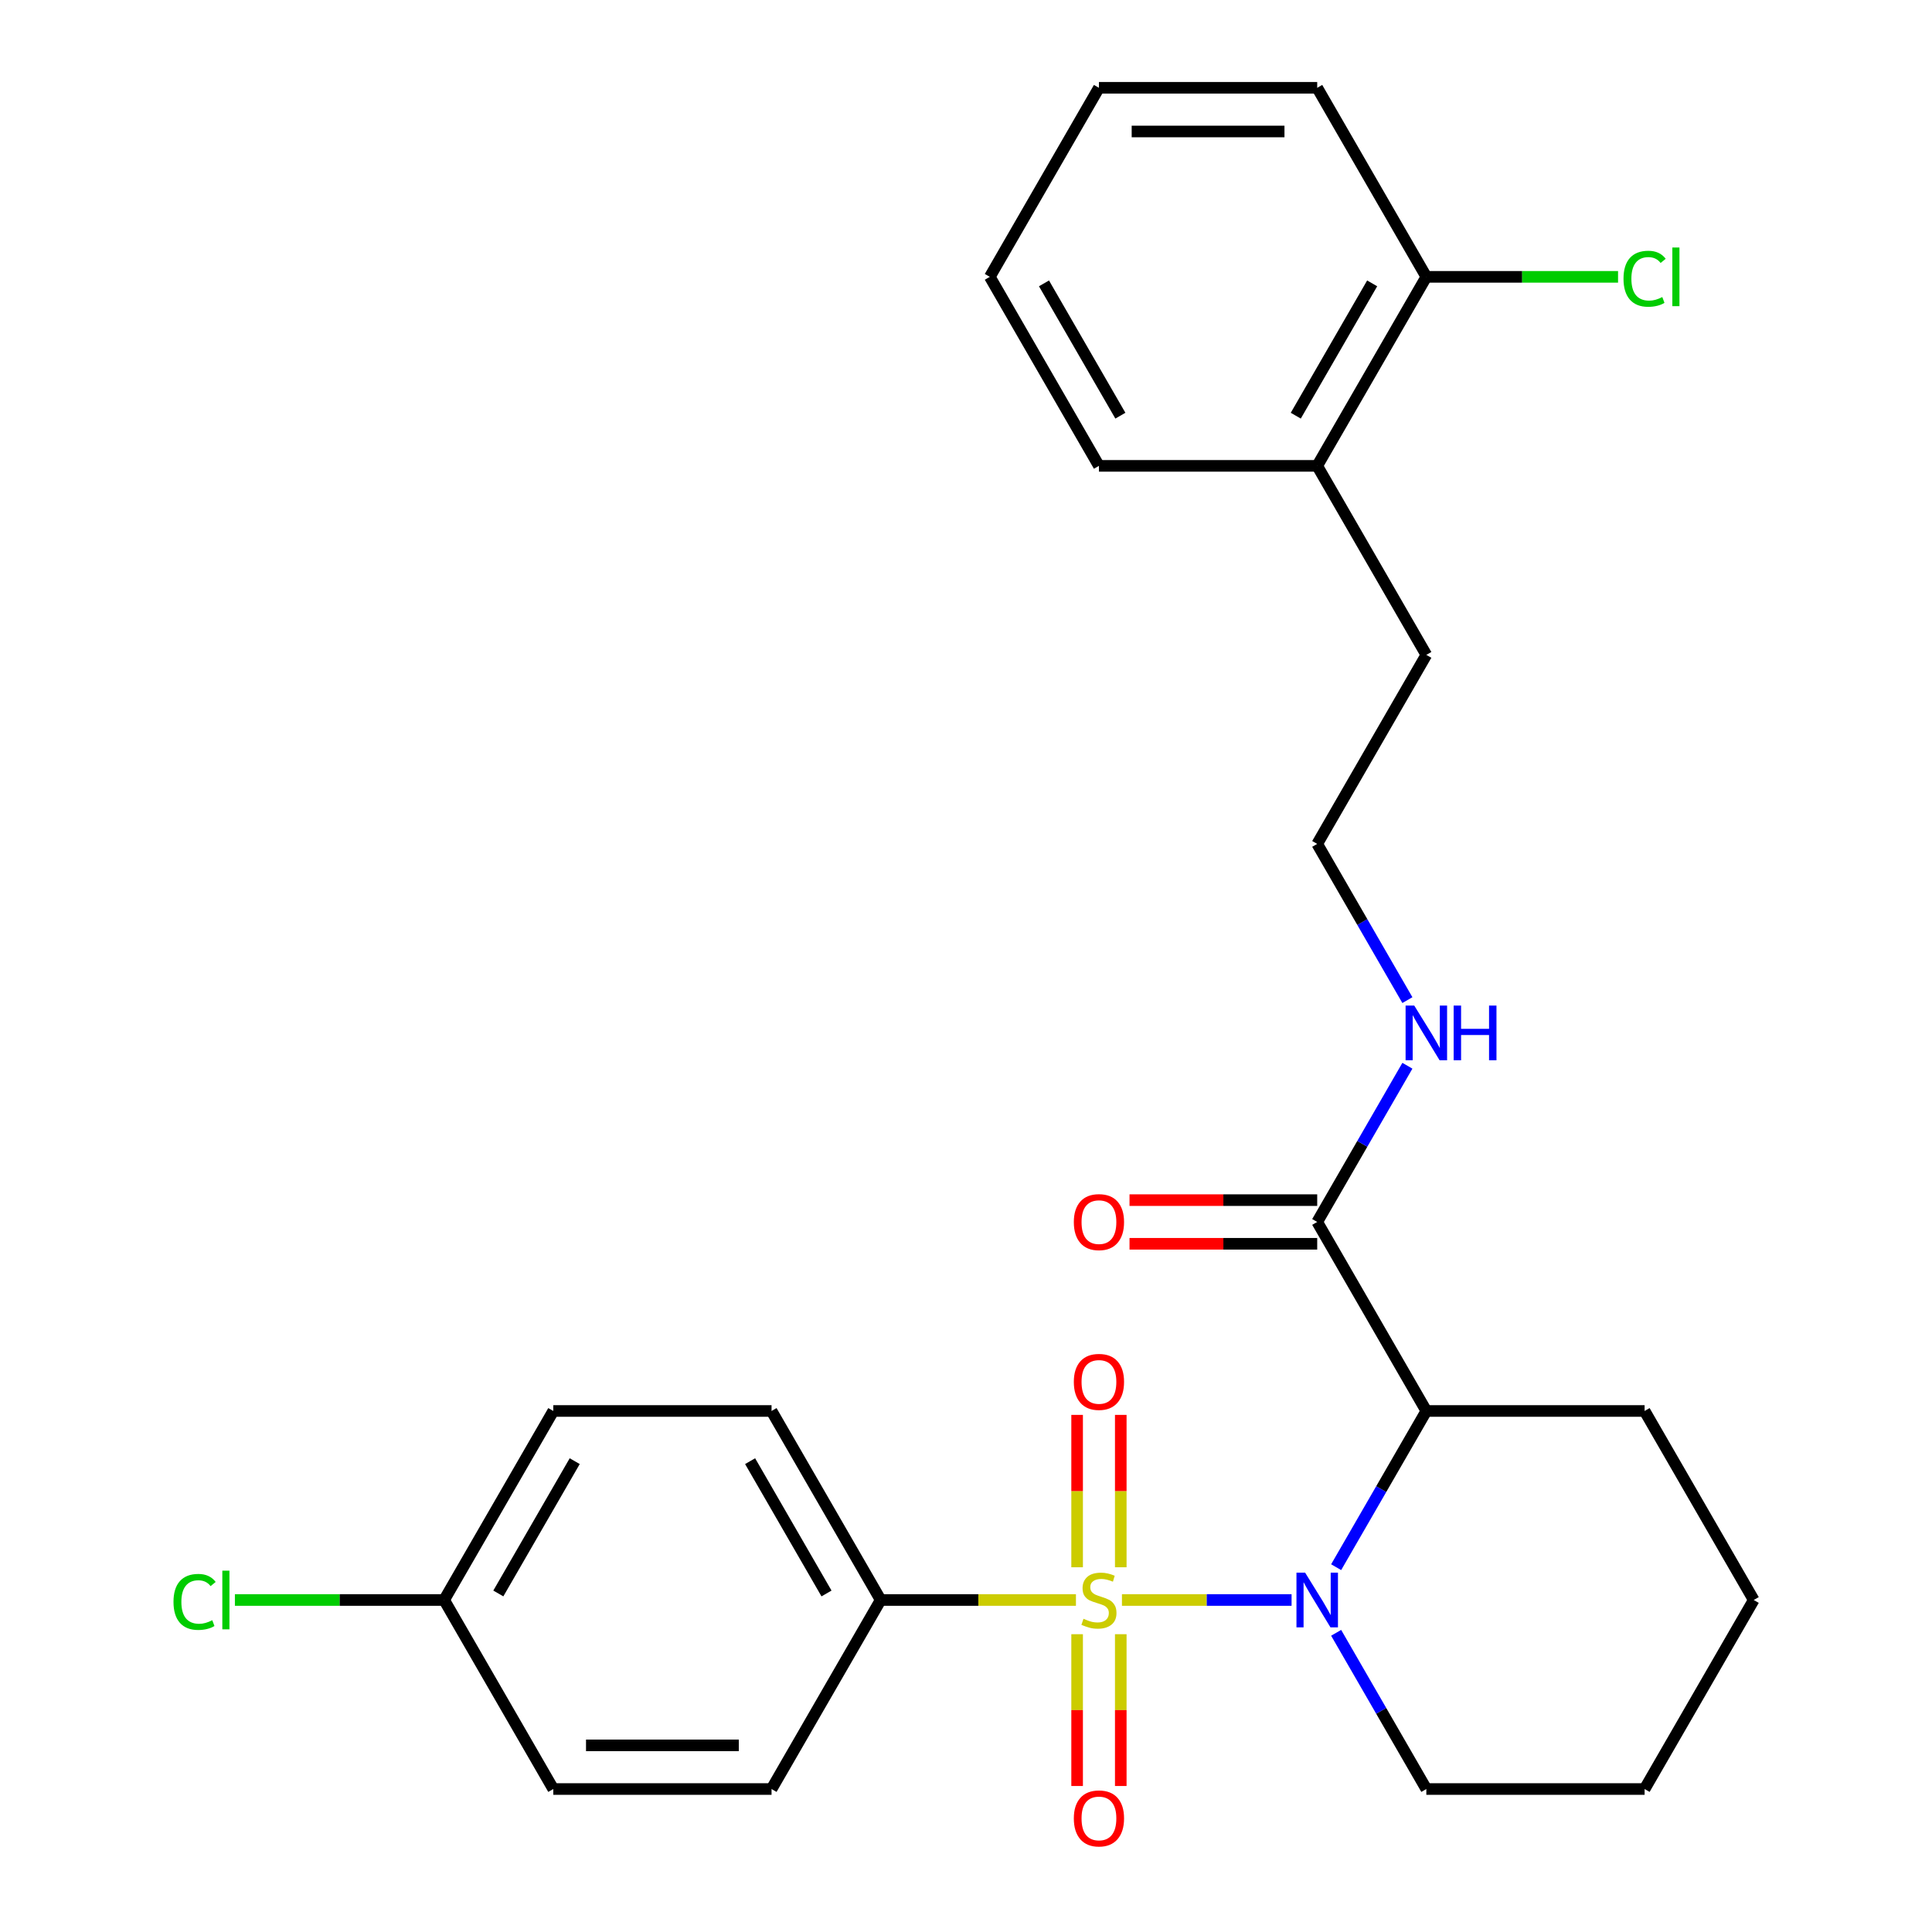 <?xml version='1.0' encoding='iso-8859-1'?>
<svg version='1.1' baseProfile='full'
              xmlns='http://www.w3.org/2000/svg'
                      xmlns:rdkit='http://www.rdkit.org/xml'
                      xmlns:xlink='http://www.w3.org/1999/xlink'
                  xml:space='preserve'
width='1000px' height='1000px' viewBox='0 0 1000 1000'>
<!-- END OF HEADER -->
<rect style='opacity:1.0;fill:#FFFFFF;stroke:none' width='1000' height='1000' x='0' y='0'> </rect>
<path class='bond-0' d='M 580.716,828.157 L 624.617,828.157' style='fill:none;fill-rule:evenodd;stroke:#CCCC00;stroke-width:6px;stroke-linecap:butt;stroke-linejoin:miter;stroke-opacity:1' />
<path class='bond-0' d='M 624.617,828.157 L 668.518,828.157' style='fill:none;fill-rule:evenodd;stroke:#0000FF;stroke-width:6px;stroke-linecap:butt;stroke-linejoin:miter;stroke-opacity:1' />
<path class='bond-3' d='M 556.907,828.157 L 506.372,828.157' style='fill:none;fill-rule:evenodd;stroke:#CCCC00;stroke-width:6px;stroke-linecap:butt;stroke-linejoin:miter;stroke-opacity:1' />
<path class='bond-3' d='M 506.372,828.157 L 455.838,828.157' style='fill:none;fill-rule:evenodd;stroke:#000000;stroke-width:6px;stroke-linecap:butt;stroke-linejoin:miter;stroke-opacity:1' />
<path class='bond-4' d='M 580.109,811.212 L 580.109,771.778' style='fill:none;fill-rule:evenodd;stroke:#CCCC00;stroke-width:6px;stroke-linecap:butt;stroke-linejoin:miter;stroke-opacity:1' />
<path class='bond-4' d='M 580.109,771.778 L 580.109,732.344' style='fill:none;fill-rule:evenodd;stroke:#FF0000;stroke-width:6px;stroke-linecap:butt;stroke-linejoin:miter;stroke-opacity:1' />
<path class='bond-4' d='M 557.514,811.212 L 557.514,771.778' style='fill:none;fill-rule:evenodd;stroke:#CCCC00;stroke-width:6px;stroke-linecap:butt;stroke-linejoin:miter;stroke-opacity:1' />
<path class='bond-4' d='M 557.514,771.778 L 557.514,732.344' style='fill:none;fill-rule:evenodd;stroke:#FF0000;stroke-width:6px;stroke-linecap:butt;stroke-linejoin:miter;stroke-opacity:1' />
<path class='bond-5' d='M 557.514,845.861 L 557.514,885.145' style='fill:none;fill-rule:evenodd;stroke:#CCCC00;stroke-width:6px;stroke-linecap:butt;stroke-linejoin:miter;stroke-opacity:1' />
<path class='bond-5' d='M 557.514,885.145 L 557.514,924.428' style='fill:none;fill-rule:evenodd;stroke:#FF0000;stroke-width:6px;stroke-linecap:butt;stroke-linejoin:miter;stroke-opacity:1' />
<path class='bond-5' d='M 580.109,845.861 L 580.109,885.145' style='fill:none;fill-rule:evenodd;stroke:#CCCC00;stroke-width:6px;stroke-linecap:butt;stroke-linejoin:miter;stroke-opacity:1' />
<path class='bond-5' d='M 580.109,885.145 L 580.109,924.428' style='fill:none;fill-rule:evenodd;stroke:#FF0000;stroke-width:6px;stroke-linecap:butt;stroke-linejoin:miter;stroke-opacity:1' />
<path class='bond-1' d='M 691.591,811.172 L 714.931,770.746' style='fill:none;fill-rule:evenodd;stroke:#0000FF;stroke-width:6px;stroke-linecap:butt;stroke-linejoin:miter;stroke-opacity:1' />
<path class='bond-1' d='M 714.931,770.746 L 738.271,730.319' style='fill:none;fill-rule:evenodd;stroke:#000000;stroke-width:6px;stroke-linecap:butt;stroke-linejoin:miter;stroke-opacity:1' />
<path class='bond-12' d='M 691.591,845.141 L 714.931,885.568' style='fill:none;fill-rule:evenodd;stroke:#0000FF;stroke-width:6px;stroke-linecap:butt;stroke-linejoin:miter;stroke-opacity:1' />
<path class='bond-12' d='M 714.931,885.568 L 738.271,925.995' style='fill:none;fill-rule:evenodd;stroke:#000000;stroke-width:6px;stroke-linecap:butt;stroke-linejoin:miter;stroke-opacity:1' />
<path class='bond-2' d='M 738.271,730.319 L 681.785,632.481' style='fill:none;fill-rule:evenodd;stroke:#000000;stroke-width:6px;stroke-linecap:butt;stroke-linejoin:miter;stroke-opacity:1' />
<path class='bond-15' d='M 738.271,730.319 L 851.245,730.319' style='fill:none;fill-rule:evenodd;stroke:#000000;stroke-width:6px;stroke-linecap:butt;stroke-linejoin:miter;stroke-opacity:1' />
<path class='bond-6' d='M 681.785,621.184 L 633.21,621.184' style='fill:none;fill-rule:evenodd;stroke:#000000;stroke-width:6px;stroke-linecap:butt;stroke-linejoin:miter;stroke-opacity:1' />
<path class='bond-6' d='M 633.21,621.184 L 584.636,621.184' style='fill:none;fill-rule:evenodd;stroke:#FF0000;stroke-width:6px;stroke-linecap:butt;stroke-linejoin:miter;stroke-opacity:1' />
<path class='bond-6' d='M 681.785,643.779 L 633.21,643.779' style='fill:none;fill-rule:evenodd;stroke:#000000;stroke-width:6px;stroke-linecap:butt;stroke-linejoin:miter;stroke-opacity:1' />
<path class='bond-6' d='M 633.21,643.779 L 584.636,643.779' style='fill:none;fill-rule:evenodd;stroke:#FF0000;stroke-width:6px;stroke-linecap:butt;stroke-linejoin:miter;stroke-opacity:1' />
<path class='bond-8' d='M 681.785,632.481 L 705.125,592.055' style='fill:none;fill-rule:evenodd;stroke:#000000;stroke-width:6px;stroke-linecap:butt;stroke-linejoin:miter;stroke-opacity:1' />
<path class='bond-8' d='M 705.125,592.055 L 728.465,551.628' style='fill:none;fill-rule:evenodd;stroke:#0000FF;stroke-width:6px;stroke-linecap:butt;stroke-linejoin:miter;stroke-opacity:1' />
<path class='bond-9' d='M 455.838,828.157 L 399.351,730.319' style='fill:none;fill-rule:evenodd;stroke:#000000;stroke-width:6px;stroke-linecap:butt;stroke-linejoin:miter;stroke-opacity:1' />
<path class='bond-9' d='M 427.797,824.778 L 388.257,756.292' style='fill:none;fill-rule:evenodd;stroke:#000000;stroke-width:6px;stroke-linecap:butt;stroke-linejoin:miter;stroke-opacity:1' />
<path class='bond-10' d='M 455.838,828.157 L 399.351,925.995' style='fill:none;fill-rule:evenodd;stroke:#000000;stroke-width:6px;stroke-linecap:butt;stroke-linejoin:miter;stroke-opacity:1' />
<path class='bond-7' d='M 738.271,143.292 L 681.785,241.13' style='fill:none;fill-rule:evenodd;stroke:#000000;stroke-width:6px;stroke-linecap:butt;stroke-linejoin:miter;stroke-opacity:1' />
<path class='bond-7' d='M 710.231,146.671 L 670.69,215.157' style='fill:none;fill-rule:evenodd;stroke:#000000;stroke-width:6px;stroke-linecap:butt;stroke-linejoin:miter;stroke-opacity:1' />
<path class='bond-14' d='M 738.271,143.292 L 787.886,143.292' style='fill:none;fill-rule:evenodd;stroke:#000000;stroke-width:6px;stroke-linecap:butt;stroke-linejoin:miter;stroke-opacity:1' />
<path class='bond-14' d='M 787.886,143.292 L 837.5,143.292' style='fill:none;fill-rule:evenodd;stroke:#00CC00;stroke-width:6px;stroke-linecap:butt;stroke-linejoin:miter;stroke-opacity:1' />
<path class='bond-21' d='M 738.271,143.292 L 681.785,45.455' style='fill:none;fill-rule:evenodd;stroke:#000000;stroke-width:6px;stroke-linecap:butt;stroke-linejoin:miter;stroke-opacity:1' />
<path class='bond-19' d='M 728.465,517.659 L 705.125,477.232' style='fill:none;fill-rule:evenodd;stroke:#0000FF;stroke-width:6px;stroke-linecap:butt;stroke-linejoin:miter;stroke-opacity:1' />
<path class='bond-19' d='M 705.125,477.232 L 681.785,436.806' style='fill:none;fill-rule:evenodd;stroke:#000000;stroke-width:6px;stroke-linecap:butt;stroke-linejoin:miter;stroke-opacity:1' />
<path class='bond-17' d='M 399.351,730.319 L 286.378,730.319' style='fill:none;fill-rule:evenodd;stroke:#000000;stroke-width:6px;stroke-linecap:butt;stroke-linejoin:miter;stroke-opacity:1' />
<path class='bond-16' d='M 399.351,925.995 L 286.378,925.995' style='fill:none;fill-rule:evenodd;stroke:#000000;stroke-width:6px;stroke-linecap:butt;stroke-linejoin:miter;stroke-opacity:1' />
<path class='bond-16' d='M 382.405,903.4 L 303.324,903.4' style='fill:none;fill-rule:evenodd;stroke:#000000;stroke-width:6px;stroke-linecap:butt;stroke-linejoin:miter;stroke-opacity:1' />
<path class='bond-11' d='M 681.785,241.13 L 738.271,338.968' style='fill:none;fill-rule:evenodd;stroke:#000000;stroke-width:6px;stroke-linecap:butt;stroke-linejoin:miter;stroke-opacity:1' />
<path class='bond-22' d='M 681.785,241.13 L 568.811,241.13' style='fill:none;fill-rule:evenodd;stroke:#000000;stroke-width:6px;stroke-linecap:butt;stroke-linejoin:miter;stroke-opacity:1' />
<path class='bond-23' d='M 738.271,925.995 L 851.245,925.995' style='fill:none;fill-rule:evenodd;stroke:#000000;stroke-width:6px;stroke-linecap:butt;stroke-linejoin:miter;stroke-opacity:1' />
<path class='bond-13' d='M 229.891,828.157 L 286.378,925.995' style='fill:none;fill-rule:evenodd;stroke:#000000;stroke-width:6px;stroke-linecap:butt;stroke-linejoin:miter;stroke-opacity:1' />
<path class='bond-18' d='M 229.891,828.157 L 175.737,828.157' style='fill:none;fill-rule:evenodd;stroke:#000000;stroke-width:6px;stroke-linecap:butt;stroke-linejoin:miter;stroke-opacity:1' />
<path class='bond-18' d='M 175.737,828.157 L 121.582,828.157' style='fill:none;fill-rule:evenodd;stroke:#00CC00;stroke-width:6px;stroke-linecap:butt;stroke-linejoin:miter;stroke-opacity:1' />
<path class='bond-27' d='M 229.891,828.157 L 286.378,730.319' style='fill:none;fill-rule:evenodd;stroke:#000000;stroke-width:6px;stroke-linecap:butt;stroke-linejoin:miter;stroke-opacity:1' />
<path class='bond-27' d='M 257.932,824.778 L 297.473,756.292' style='fill:none;fill-rule:evenodd;stroke:#000000;stroke-width:6px;stroke-linecap:butt;stroke-linejoin:miter;stroke-opacity:1' />
<path class='bond-28' d='M 851.245,730.319 L 907.731,828.157' style='fill:none;fill-rule:evenodd;stroke:#000000;stroke-width:6px;stroke-linecap:butt;stroke-linejoin:miter;stroke-opacity:1' />
<path class='bond-20' d='M 681.785,436.806 L 738.271,338.968' style='fill:none;fill-rule:evenodd;stroke:#000000;stroke-width:6px;stroke-linecap:butt;stroke-linejoin:miter;stroke-opacity:1' />
<path class='bond-29' d='M 681.785,45.455 L 568.811,45.455' style='fill:none;fill-rule:evenodd;stroke:#000000;stroke-width:6px;stroke-linecap:butt;stroke-linejoin:miter;stroke-opacity:1' />
<path class='bond-29' d='M 664.839,68.049 L 585.757,68.049' style='fill:none;fill-rule:evenodd;stroke:#000000;stroke-width:6px;stroke-linecap:butt;stroke-linejoin:miter;stroke-opacity:1' />
<path class='bond-26' d='M 568.811,241.13 L 512.325,143.292' style='fill:none;fill-rule:evenodd;stroke:#000000;stroke-width:6px;stroke-linecap:butt;stroke-linejoin:miter;stroke-opacity:1' />
<path class='bond-26' d='M 579.906,215.157 L 540.365,146.671' style='fill:none;fill-rule:evenodd;stroke:#000000;stroke-width:6px;stroke-linecap:butt;stroke-linejoin:miter;stroke-opacity:1' />
<path class='bond-24' d='M 851.245,925.995 L 907.731,828.157' style='fill:none;fill-rule:evenodd;stroke:#000000;stroke-width:6px;stroke-linecap:butt;stroke-linejoin:miter;stroke-opacity:1' />
<path class='bond-25' d='M 568.811,45.455 L 512.325,143.292' style='fill:none;fill-rule:evenodd;stroke:#000000;stroke-width:6px;stroke-linecap:butt;stroke-linejoin:miter;stroke-opacity:1' />
<path  class='atom-0' d='M 560.811 837.877
Q 561.131 837.997, 562.451 838.557
Q 563.771 839.117, 565.211 839.477
Q 566.691 839.797, 568.131 839.797
Q 570.811 839.797, 572.371 838.517
Q 573.931 837.197, 573.931 834.917
Q 573.931 833.357, 573.131 832.397
Q 572.371 831.437, 571.171 830.917
Q 569.971 830.397, 567.971 829.797
Q 565.451 829.037, 563.931 828.317
Q 562.451 827.597, 561.371 826.077
Q 560.331 824.557, 560.331 821.997
Q 560.331 818.437, 562.731 816.237
Q 565.171 814.037, 569.971 814.037
Q 573.251 814.037, 576.971 815.597
L 576.051 818.677
Q 572.651 817.277, 570.091 817.277
Q 567.331 817.277, 565.811 818.437
Q 564.291 819.557, 564.331 821.517
Q 564.331 823.037, 565.091 823.957
Q 565.891 824.877, 567.011 825.397
Q 568.171 825.917, 570.091 826.517
Q 572.651 827.317, 574.171 828.117
Q 575.691 828.917, 576.771 830.557
Q 577.891 832.157, 577.891 834.917
Q 577.891 838.837, 575.251 840.957
Q 572.651 843.037, 568.291 843.037
Q 565.771 843.037, 563.851 842.477
Q 561.971 841.957, 559.731 841.037
L 560.811 837.877
' fill='#CCCC00'/>
<path  class='atom-1' d='M 675.525 813.997
L 684.805 828.997
Q 685.725 830.477, 687.205 833.157
Q 688.685 835.837, 688.765 835.997
L 688.765 813.997
L 692.525 813.997
L 692.525 842.317
L 688.645 842.317
L 678.685 825.917
Q 677.525 823.997, 676.285 821.797
Q 675.085 819.597, 674.725 818.917
L 674.725 842.317
L 671.045 842.317
L 671.045 813.997
L 675.525 813.997
' fill='#0000FF'/>
<path  class='atom-5' d='M 555.811 715.263
Q 555.811 708.463, 559.171 704.663
Q 562.531 700.863, 568.811 700.863
Q 575.091 700.863, 578.451 704.663
Q 581.811 708.463, 581.811 715.263
Q 581.811 722.143, 578.411 726.063
Q 575.011 729.943, 568.811 729.943
Q 562.571 729.943, 559.171 726.063
Q 555.811 722.183, 555.811 715.263
M 568.811 726.743
Q 573.131 726.743, 575.451 723.863
Q 577.811 720.943, 577.811 715.263
Q 577.811 709.703, 575.451 706.903
Q 573.131 704.063, 568.811 704.063
Q 564.491 704.063, 562.131 706.863
Q 559.811 709.663, 559.811 715.263
Q 559.811 720.983, 562.131 723.863
Q 564.491 726.743, 568.811 726.743
' fill='#FF0000'/>
<path  class='atom-6' d='M 555.811 941.21
Q 555.811 934.41, 559.171 930.61
Q 562.531 926.81, 568.811 926.81
Q 575.091 926.81, 578.451 930.61
Q 581.811 934.41, 581.811 941.21
Q 581.811 948.09, 578.411 952.01
Q 575.011 955.89, 568.811 955.89
Q 562.571 955.89, 559.171 952.01
Q 555.811 948.13, 555.811 941.21
M 568.811 952.69
Q 573.131 952.69, 575.451 949.81
Q 577.811 946.89, 577.811 941.21
Q 577.811 935.65, 575.451 932.85
Q 573.131 930.01, 568.811 930.01
Q 564.491 930.01, 562.131 932.81
Q 559.811 935.61, 559.811 941.21
Q 559.811 946.93, 562.131 949.81
Q 564.491 952.69, 568.811 952.69
' fill='#FF0000'/>
<path  class='atom-7' d='M 555.811 632.561
Q 555.811 625.761, 559.171 621.961
Q 562.531 618.161, 568.811 618.161
Q 575.091 618.161, 578.451 621.961
Q 581.811 625.761, 581.811 632.561
Q 581.811 639.441, 578.411 643.361
Q 575.011 647.241, 568.811 647.241
Q 562.571 647.241, 559.171 643.361
Q 555.811 639.481, 555.811 632.561
M 568.811 644.041
Q 573.131 644.041, 575.451 641.161
Q 577.811 638.241, 577.811 632.561
Q 577.811 627.001, 575.451 624.201
Q 573.131 621.361, 568.811 621.361
Q 564.491 621.361, 562.131 624.161
Q 559.811 626.961, 559.811 632.561
Q 559.811 638.281, 562.131 641.161
Q 564.491 644.041, 568.811 644.041
' fill='#FF0000'/>
<path  class='atom-9' d='M 732.011 520.483
L 741.291 535.483
Q 742.211 536.963, 743.691 539.643
Q 745.171 542.323, 745.251 542.483
L 745.251 520.483
L 749.011 520.483
L 749.011 548.803
L 745.131 548.803
L 735.171 532.403
Q 734.011 530.483, 732.771 528.283
Q 731.571 526.083, 731.211 525.403
L 731.211 548.803
L 727.531 548.803
L 727.531 520.483
L 732.011 520.483
' fill='#0000FF'/>
<path  class='atom-9' d='M 752.411 520.483
L 756.251 520.483
L 756.251 532.523
L 770.731 532.523
L 770.731 520.483
L 774.571 520.483
L 774.571 548.803
L 770.731 548.803
L 770.731 535.723
L 756.251 535.723
L 756.251 548.803
L 752.411 548.803
L 752.411 520.483
' fill='#0000FF'/>
<path  class='atom-15' d='M 840.325 144.272
Q 840.325 137.232, 843.605 133.552
Q 846.925 129.832, 853.205 129.832
Q 859.045 129.832, 862.165 133.952
L 859.525 136.112
Q 857.245 133.112, 853.205 133.112
Q 848.925 133.112, 846.645 135.992
Q 844.405 138.832, 844.405 144.272
Q 844.405 149.872, 846.725 152.752
Q 849.085 155.632, 853.645 155.632
Q 856.765 155.632, 860.405 153.752
L 861.525 156.752
Q 860.045 157.712, 857.805 158.272
Q 855.565 158.832, 853.085 158.832
Q 846.925 158.832, 843.605 155.072
Q 840.325 151.312, 840.325 144.272
' fill='#00CC00'/>
<path  class='atom-15' d='M 865.605 128.112
L 869.285 128.112
L 869.285 158.472
L 865.605 158.472
L 865.605 128.112
' fill='#00CC00'/>
<path  class='atom-19' d='M 89.798 829.137
Q 89.798 822.097, 93.078 818.417
Q 96.398 814.697, 102.678 814.697
Q 108.518 814.697, 111.638 818.817
L 108.998 820.977
Q 106.718 817.977, 102.678 817.977
Q 98.398 817.977, 96.118 820.857
Q 93.878 823.697, 93.878 829.137
Q 93.878 834.737, 96.198 837.617
Q 98.558 840.497, 103.118 840.497
Q 106.238 840.497, 109.878 838.617
L 110.998 841.617
Q 109.518 842.577, 107.278 843.137
Q 105.038 843.697, 102.558 843.697
Q 96.398 843.697, 93.078 839.937
Q 89.798 836.177, 89.798 829.137
' fill='#00CC00'/>
<path  class='atom-19' d='M 115.078 812.977
L 118.758 812.977
L 118.758 843.337
L 115.078 843.337
L 115.078 812.977
' fill='#00CC00'/>
</svg>
